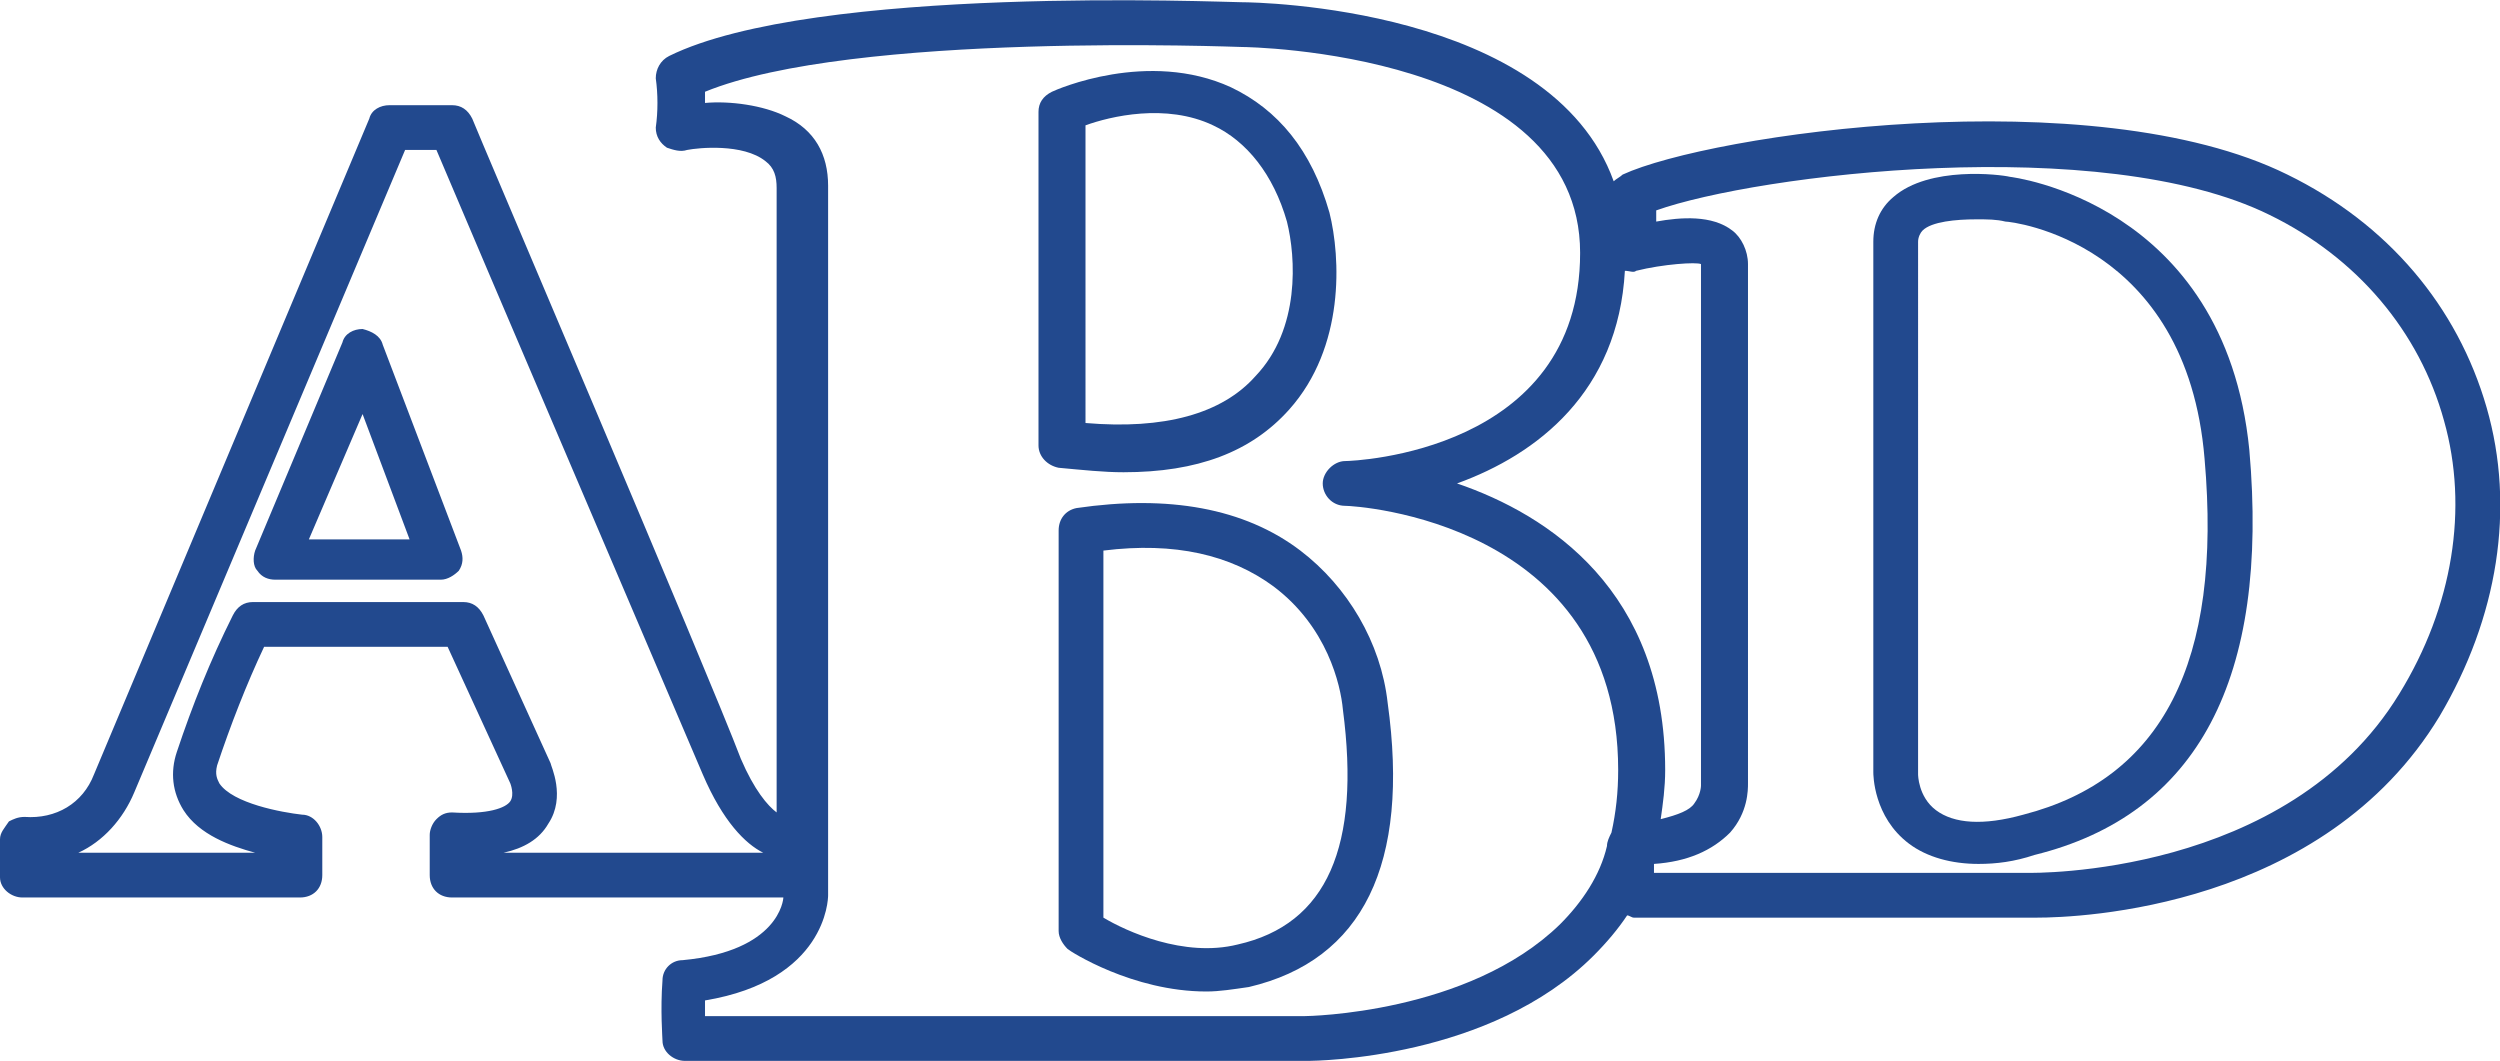 <?xml version="1.0" encoding="utf-8"?>
<!-- Generator: Adobe Illustrator 21.0.2, SVG Export Plug-In . SVG Version: 6.00 Build 0)  -->
<svg version="1.1" id="Ebene_1" xmlns="http://www.w3.org/2000/svg" xmlns:xlink="http://www.w3.org/1999/xlink" x="0px" y="0px"
	 viewBox="0 0 111.7 47.4" style="enable-background:new 0 0 111.7 47.4;" xml:space="preserve">
<style type="text/css">
	.st0{fill:#22498E;}
</style>
<title>Icon_ABD</title>
<g>
	<path class="st0" d="M17.1,15.4c-0.1-0.4-0.5-0.6-0.9-0.7c-0.4,0-0.8,0.2-0.9,0.6l-3.9,9.3c-0.1,0.3-0.1,0.7,0.1,0.9
		c0.2,0.3,0.5,0.4,0.8,0.4h7.4c0.3,0,0.6-0.2,0.8-0.4c0.2-0.3,0.2-0.6,0.1-0.9L17.1,15.4z M13.8,24.1l2.4-5.6l2.1,5.6H13.8z"/>
	<path class="st0" d="M50.2,21.1c3.3,0,5.7-0.9,7.4-2.8c2.5-2.8,2.3-6.8,1.8-8.8c-0.8-2.8-2.3-4.6-4.4-5.6c-3.7-1.7-7.8,0.1-8,0.2
		c-0.4,0.2-0.6,0.5-0.6,0.9v14.9c0,0.5,0.4,0.9,0.9,1C48.4,21,49.3,21.1,50.2,21.1z M48.5,5.6c1.1-0.4,3.6-1,5.7,0
		c1.5,0.7,2.7,2.2,3.3,4.3c0.4,1.6,0.6,4.8-1.4,6.9c-1.5,1.7-4.1,2.4-7.6,2.1V5.6z"/>
	<path class="st0" d="M58.1,24.6c-2.5-1.9-5.9-2.5-10-1.9c-0.5,0.1-0.8,0.5-0.8,1v17.9c0,0.3,0.2,0.6,0.4,0.8
		c0.1,0.1,2.9,1.9,6.2,1.9c0.6,0,1.2-0.1,1.9-0.2c5.1-1.2,7.2-5.5,6.2-12.7C61.7,28.7,60.2,26.2,58.1,24.6z M55.3,42.2
		c-2.4,0.6-5-0.6-6-1.2V24.6c3.2-0.4,5.7,0.2,7.6,1.6c2.4,1.8,3,4.4,3.1,5.5C60.8,37.8,59.3,41.3,55.3,42.2z"/>
	<path class="st0" d="M111.1,18.2c-1.3-4.5-4.4-8.2-8.9-10.4c-8.7-4.3-25.8-1.8-29.7,0c-0.1,0.1-0.3,0.2-0.4,0.3
		c-2.8-7.8-16-8-16.6-8c-0.8,0-19.1-0.8-25.6,2.4c-0.4,0.2-0.6,0.6-0.6,1c0.1,0.7,0.1,1.5,0,2.2c0,0.4,0.2,0.7,0.5,0.9
		c0.3,0.1,0.6,0.2,0.9,0.1c0.5-0.1,2.5-0.3,3.5,0.5c0.4,0.3,0.5,0.7,0.5,1.2l0,27.9c-0.4-0.3-1-1-1.6-2.4
		C31.7,30.2,21.2,5.6,21.1,5.3c-0.2-0.4-0.5-0.6-0.9-0.6h-2.8c-0.4,0-0.8,0.2-0.9,0.6L4.2,34.6c-0.5,1.3-1.7,2-3.1,1.9
		c-0.3,0-0.5,0.1-0.7,0.2C0.2,37,0,37.2,0,37.5c0,0.6,0,1.1,0,1.7c0,0.5,0.5,0.9,1,0.9h12.4c0.6,0,1-0.4,1-1v-1.7c0-0.5-0.4-1-0.9-1
		c-0.9-0.1-3.1-0.5-3.7-1.4c-0.1-0.2-0.2-0.4-0.1-0.8c0.6-1.8,1.3-3.6,2.1-5.3H20l2.8,6.1c0,0,0.2,0.5,0,0.8c-0.2,0.3-1,0.6-2.6,0.5
		c-0.3,0-0.5,0.1-0.7,0.3s-0.3,0.5-0.3,0.7v1.8c0,0.6,0.4,1,1,1h14.8v0c0,0.1-0.2,2.4-4.5,2.8c-0.5,0-0.9,0.4-0.9,0.9
		c-0.1,1.3,0,2.6,0,2.7c0,0.5,0.5,0.9,1,0.9h27.8c0,0,0,0,0,0c0.5,0,8.2-0.1,12.8-4.7c0.6-0.6,1.1-1.2,1.5-1.8
		c0.1,0,0.2,0.1,0.3,0.1h17.7c0,0,0.1,0,0.3,0c1.9,0,12.8-0.4,18-9C111.6,27.6,112.4,22.7,111.1,18.2z M22.5,38.1
		c0.9-0.2,1.6-0.6,2-1.3c0.8-1.2,0.1-2.6,0.1-2.7l-3-6.6c-0.2-0.4-0.5-0.6-0.9-0.6h-9.4c-0.4,0-0.7,0.2-0.9,0.6c-1,2-1.8,4-2.5,6.1
		c-0.3,0.9-0.2,1.8,0.3,2.6c0.7,1.1,2.1,1.6,3.2,1.9H3.5c1.1-0.5,2-1.5,2.5-2.7L18.1,6.7h1.4c1.6,3.8,10.5,24.6,11.9,27.9
		c0.9,2.1,1.9,3.1,2.7,3.5H22.5z M69.7,41.3c-4.1,4-11.3,4.1-11.4,4.1h0H31.5c0-0.2,0-0.4,0-0.7c5.4-0.9,5.5-4.5,5.5-4.7V8.3
		c0-1.4-0.6-2.5-1.9-3.1c-1-0.5-2.5-0.7-3.6-0.6c0-0.2,0-0.4,0-0.5c6.6-2.7,23.8-2,24-2c0.2,0,15.1,0.2,15.1,9.2
		c0,8.9-10.1,9.3-10.5,9.3c-0.5,0-1,0.5-1,1c0,0.5,0.4,1,1,1c0.5,0,12.2,0.7,12.2,11.8c0,1-0.1,1.9-0.3,2.8
		c-0.1,0.2-0.2,0.4-0.2,0.6c0,0,0,0,0,0C71.5,39.1,70.7,40.3,69.7,41.3z M65.1,21.6c3.6-1.3,7.2-4.1,7.5-9.5c0.2,0,0.4,0.1,0.5,0
		c1.2-0.3,2.7-0.4,2.9-0.3l0,23.3c0,0,0,0.4-0.3,0.8c-0.2,0.3-0.7,0.5-1.5,0.7c0.1-0.7,0.2-1.4,0.2-2.2C74.4,26.4,69.2,23,65.1,21.6
		z M107.2,31c-5,8.2-16.4,8-16.6,8H73.9c0-0.1,0-0.3,0-0.4c1.5-0.1,2.6-0.6,3.4-1.4c0.8-0.9,0.8-1.9,0.8-2.2V11.8
		c0-0.6-0.3-1.2-0.7-1.5c-0.9-0.7-2.3-0.6-3.4-0.4c0-0.2,0-0.3,0-0.5c4.5-1.6,19.9-3.5,27.4,0.2c3.9,1.9,6.7,5.2,7.8,9.2
		C110.3,22.7,109.6,27.1,107.2,31z"/>
	<path class="st0" d="M89.8,7.9c-0.4-0.1-3.6-0.5-5.2,0.9c-0.6,0.5-0.9,1.2-0.9,2v23.7c0,0.1,0,2,1.6,3.2c0.8,0.6,1.9,0.9,3.1,0.9
		c0.8,0,1.6-0.1,2.5-0.4c7.3-1.8,10.5-7.9,9.6-18.1C99.4,9,89.8,7.9,89.8,7.9z M90.4,36.4c-1.8,0.5-3.1,0.4-3.9-0.2
		c-0.8-0.6-0.8-1.6-0.8-1.6V10.8c0-0.2,0.1-0.4,0.2-0.5c0.4-0.4,1.5-0.5,2.4-0.5c0.5,0,0.9,0,1.3,0.1c0.3,0,8.1,0.9,8.9,10.6
		C99.3,29.6,96.6,34.8,90.4,36.4z"/>
</g>
</svg>

